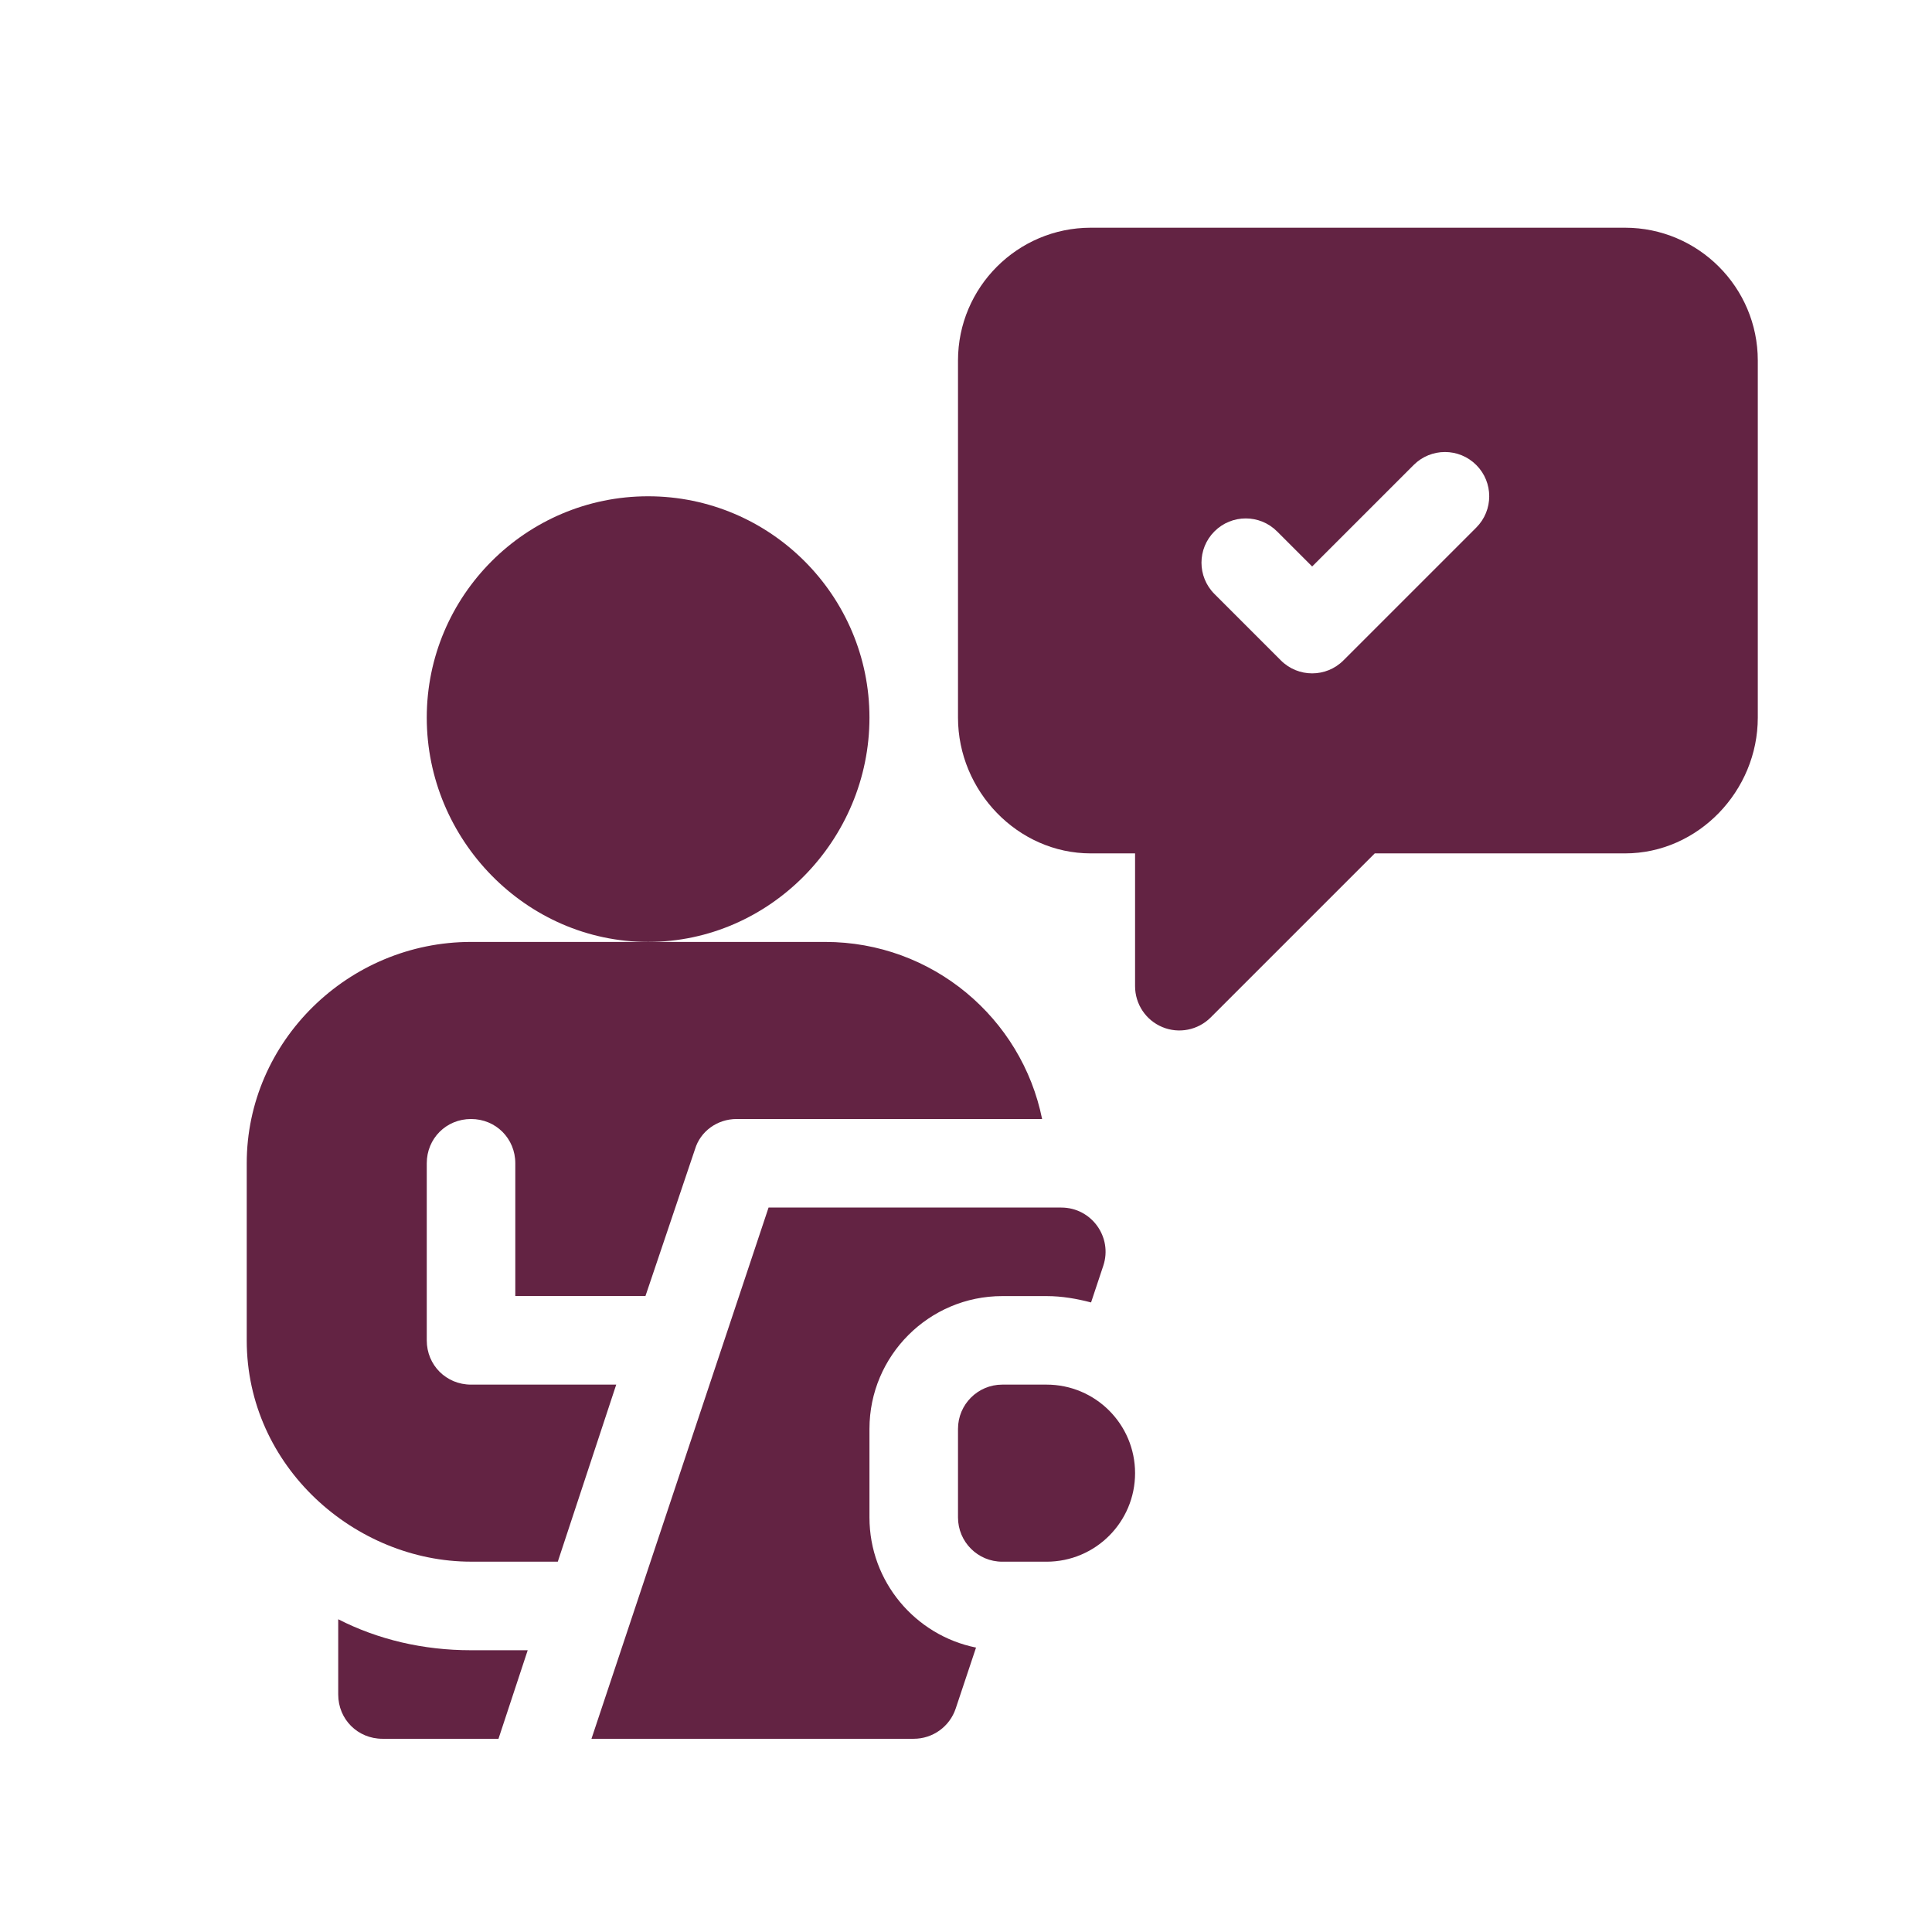 <?xml version="1.0" encoding="UTF-8"?> <svg xmlns="http://www.w3.org/2000/svg" xmlns:xlink="http://www.w3.org/1999/xlink" width="1000" zoomAndPan="magnify" viewBox="0 0 750 750" height="1000" preserveAspectRatio="xMidYMid meet" version="1.0"><defs><clipPath id="4c36dd4eea"><path d="M 0 317.258 L 121.129 317.258 L 121.129 675 L 0 675 Z M 0 317.258 " clip-rule="nonzero"></path></clipPath><clipPath id="a5ae30724e"><path d="M 375 571.129 L 750 571.129 L 750 750 L 375 750 Z M 375 571.129 " clip-rule="nonzero"></path></clipPath><clipPath id="27c1c84a35"><path d="M 675 514.102 L 750 514.102 L 750 750 L 675 750 Z M 675 514.102 " clip-rule="nonzero"></path></clipPath><clipPath id="2e253b396d"><path d="M 131 628 L 205 628 L 205 674.898 L 131 674.898 Z M 131 628 " clip-rule="nonzero"></path></clipPath><clipPath id="9fcd2738ed"><path d="M 95.781 365 L 405 365 L 405 607 L 95.781 607 Z M 95.781 365 " clip-rule="nonzero"></path></clipPath><clipPath id="52baa5de82"><path d="M 229 468 L 430 468 L 430 674.898 L 229 674.898 Z M 229 468 " clip-rule="nonzero"></path></clipPath><clipPath id="e2af996cee"><path d="M 371 88.398 L 682.281 88.398 L 682.281 401 L 371 401 Z M 371 88.398 " clip-rule="nonzero"></path></clipPath></defs><rect x="-75" width="900" fill="#ffffff" y="-75" height="900" fill-opacity="1"></rect><rect x="-75" width="900" fill="#ffffff" y="-75" height="900" fill-opacity="1"></rect><g clip-path="url(#4c36dd4eea)"><path fill="#ffffff" d="M -103.871 317.258 L 121.129 317.258 L 121.129 674.973 L -103.871 674.973 Z M -103.871 317.258 " fill-opacity="1" fill-rule="nonzero"></path></g><g clip-path="url(#a5ae30724e)"><path fill="#ffffff" d="M 375 571.129 L 868.293 571.129 L 868.293 928.871 L 375 928.871 Z M 375 571.129 " fill-opacity="1" fill-rule="nonzero"></path></g><g clip-path="url(#27c1c84a35)"><path fill="#ffffff" d="M 675 514.102 L 1168.293 514.102 L 1168.293 871.844 L 675 871.844 Z M 675 514.102 " fill-opacity="1" fill-rule="nonzero"></path></g><path fill="#632343" d="M 337.523 278.582 C 337.523 231.203 298.977 192.656 251.594 192.656 C 204.215 192.656 165.668 231.203 165.668 278.582 C 165.668 325.961 204.215 365.656 251.594 365.656 C 298.977 365.656 337.523 325.961 337.523 278.582 Z M 337.523 278.582 " fill-opacity="1" fill-rule="nonzero"></path><path fill="#632343" d="M 406.266 537.508 L 389.078 537.508 C 379.586 537.508 371.895 545.199 371.895 554.695 L 371.895 589.066 C 371.895 598.559 379.586 606.25 389.078 606.25 L 406.266 606.25 C 425.246 606.25 440.633 590.863 440.633 571.879 C 440.633 552.898 425.246 537.508 406.266 537.508 Z M 406.266 537.508 " fill-opacity="1" fill-rule="nonzero"></path><g clip-path="url(#2e253b396d)"><path fill="#632343" d="M 193.512 674.992 L 204.855 640.621 L 182.855 640.621 C 164.297 640.621 146.766 636.5 131.297 628.594 L 131.297 657.809 C 131.297 667.434 138.859 674.992 148.484 674.992 Z M 193.512 674.992 " fill-opacity="1" fill-rule="nonzero"></path></g><g clip-path="url(#9fcd2738ed)"><path fill="#632343" d="M 182.855 606.238 L 216.539 606.238 C 215.129 610.488 238.027 541.133 239.219 537.508 L 182.855 537.508 C 173.23 537.508 165.668 529.949 165.668 520.324 L 165.668 451.582 C 165.668 441.957 173.23 434.398 182.855 434.398 C 192.48 434.398 200.039 441.957 200.039 451.582 L 200.039 503.125 L 250.562 503.125 C 249.348 506.742 268.598 449.695 269.812 446.082 C 271.879 439.207 278.406 434.398 285.965 434.398 L 404.547 434.398 C 396.641 395.219 361.93 365.656 320.336 365.656 L 182.855 365.656 C 135.277 365.656 95.781 404.215 95.781 451.582 L 95.781 520.324 C 95.781 569.477 137.977 606.238 182.855 606.238 Z M 182.855 606.238 " fill-opacity="1" fill-rule="nonzero"></path></g><g clip-path="url(#52baa5de82)"><path fill="#632343" d="M 411.988 468.77 L 298.355 468.77 L 229.605 674.992 L 354.707 674.992 C 362.102 674.992 368.664 670.262 371.004 663.25 L 378.895 639.59 C 355.328 634.844 337.523 614.008 337.523 589.066 L 337.523 554.695 C 337.523 526.266 360.652 503.141 389.078 503.141 L 406.266 503.141 C 412.266 503.141 417.996 504.16 423.551 505.609 L 428.289 491.383 C 432 480.262 423.719 468.77 411.988 468.77 Z M 411.988 468.77 " fill-opacity="1" fill-rule="nonzero"></path></g><g clip-path="url(#e2af996cee)"><path fill="#632343" d="M 630.82 88.398 L 423.449 88.398 C 395.023 88.398 371.895 111.527 371.895 139.953 L 371.895 278.582 C 371.895 307.012 395.023 331.285 423.449 331.285 L 440.633 331.285 L 440.633 382.84 C 440.633 389.785 444.812 396.062 451.246 398.719 C 457.582 401.363 465.016 399.941 469.969 394.992 L 533.68 331.285 L 630.82 331.285 C 659.246 331.285 682.375 307.012 682.375 278.582 L 682.375 139.953 C 682.375 111.527 659.246 88.398 630.82 88.398 Z M 573.082 204.805 L 521.523 256.363 C 518.172 259.723 513.773 261.398 509.375 261.398 C 504.977 261.398 500.582 259.723 497.227 256.363 L 471.449 230.582 C 464.734 223.871 464.734 213 471.449 206.285 C 478.16 199.574 489.035 199.574 495.746 206.285 L 509.375 219.91 L 548.781 180.508 C 555.496 173.793 566.367 173.793 573.082 180.508 C 579.793 187.219 579.793 198.094 573.082 204.805 Z M 573.082 204.805 " fill-opacity="1" fill-rule="nonzero"></path></g></svg> 